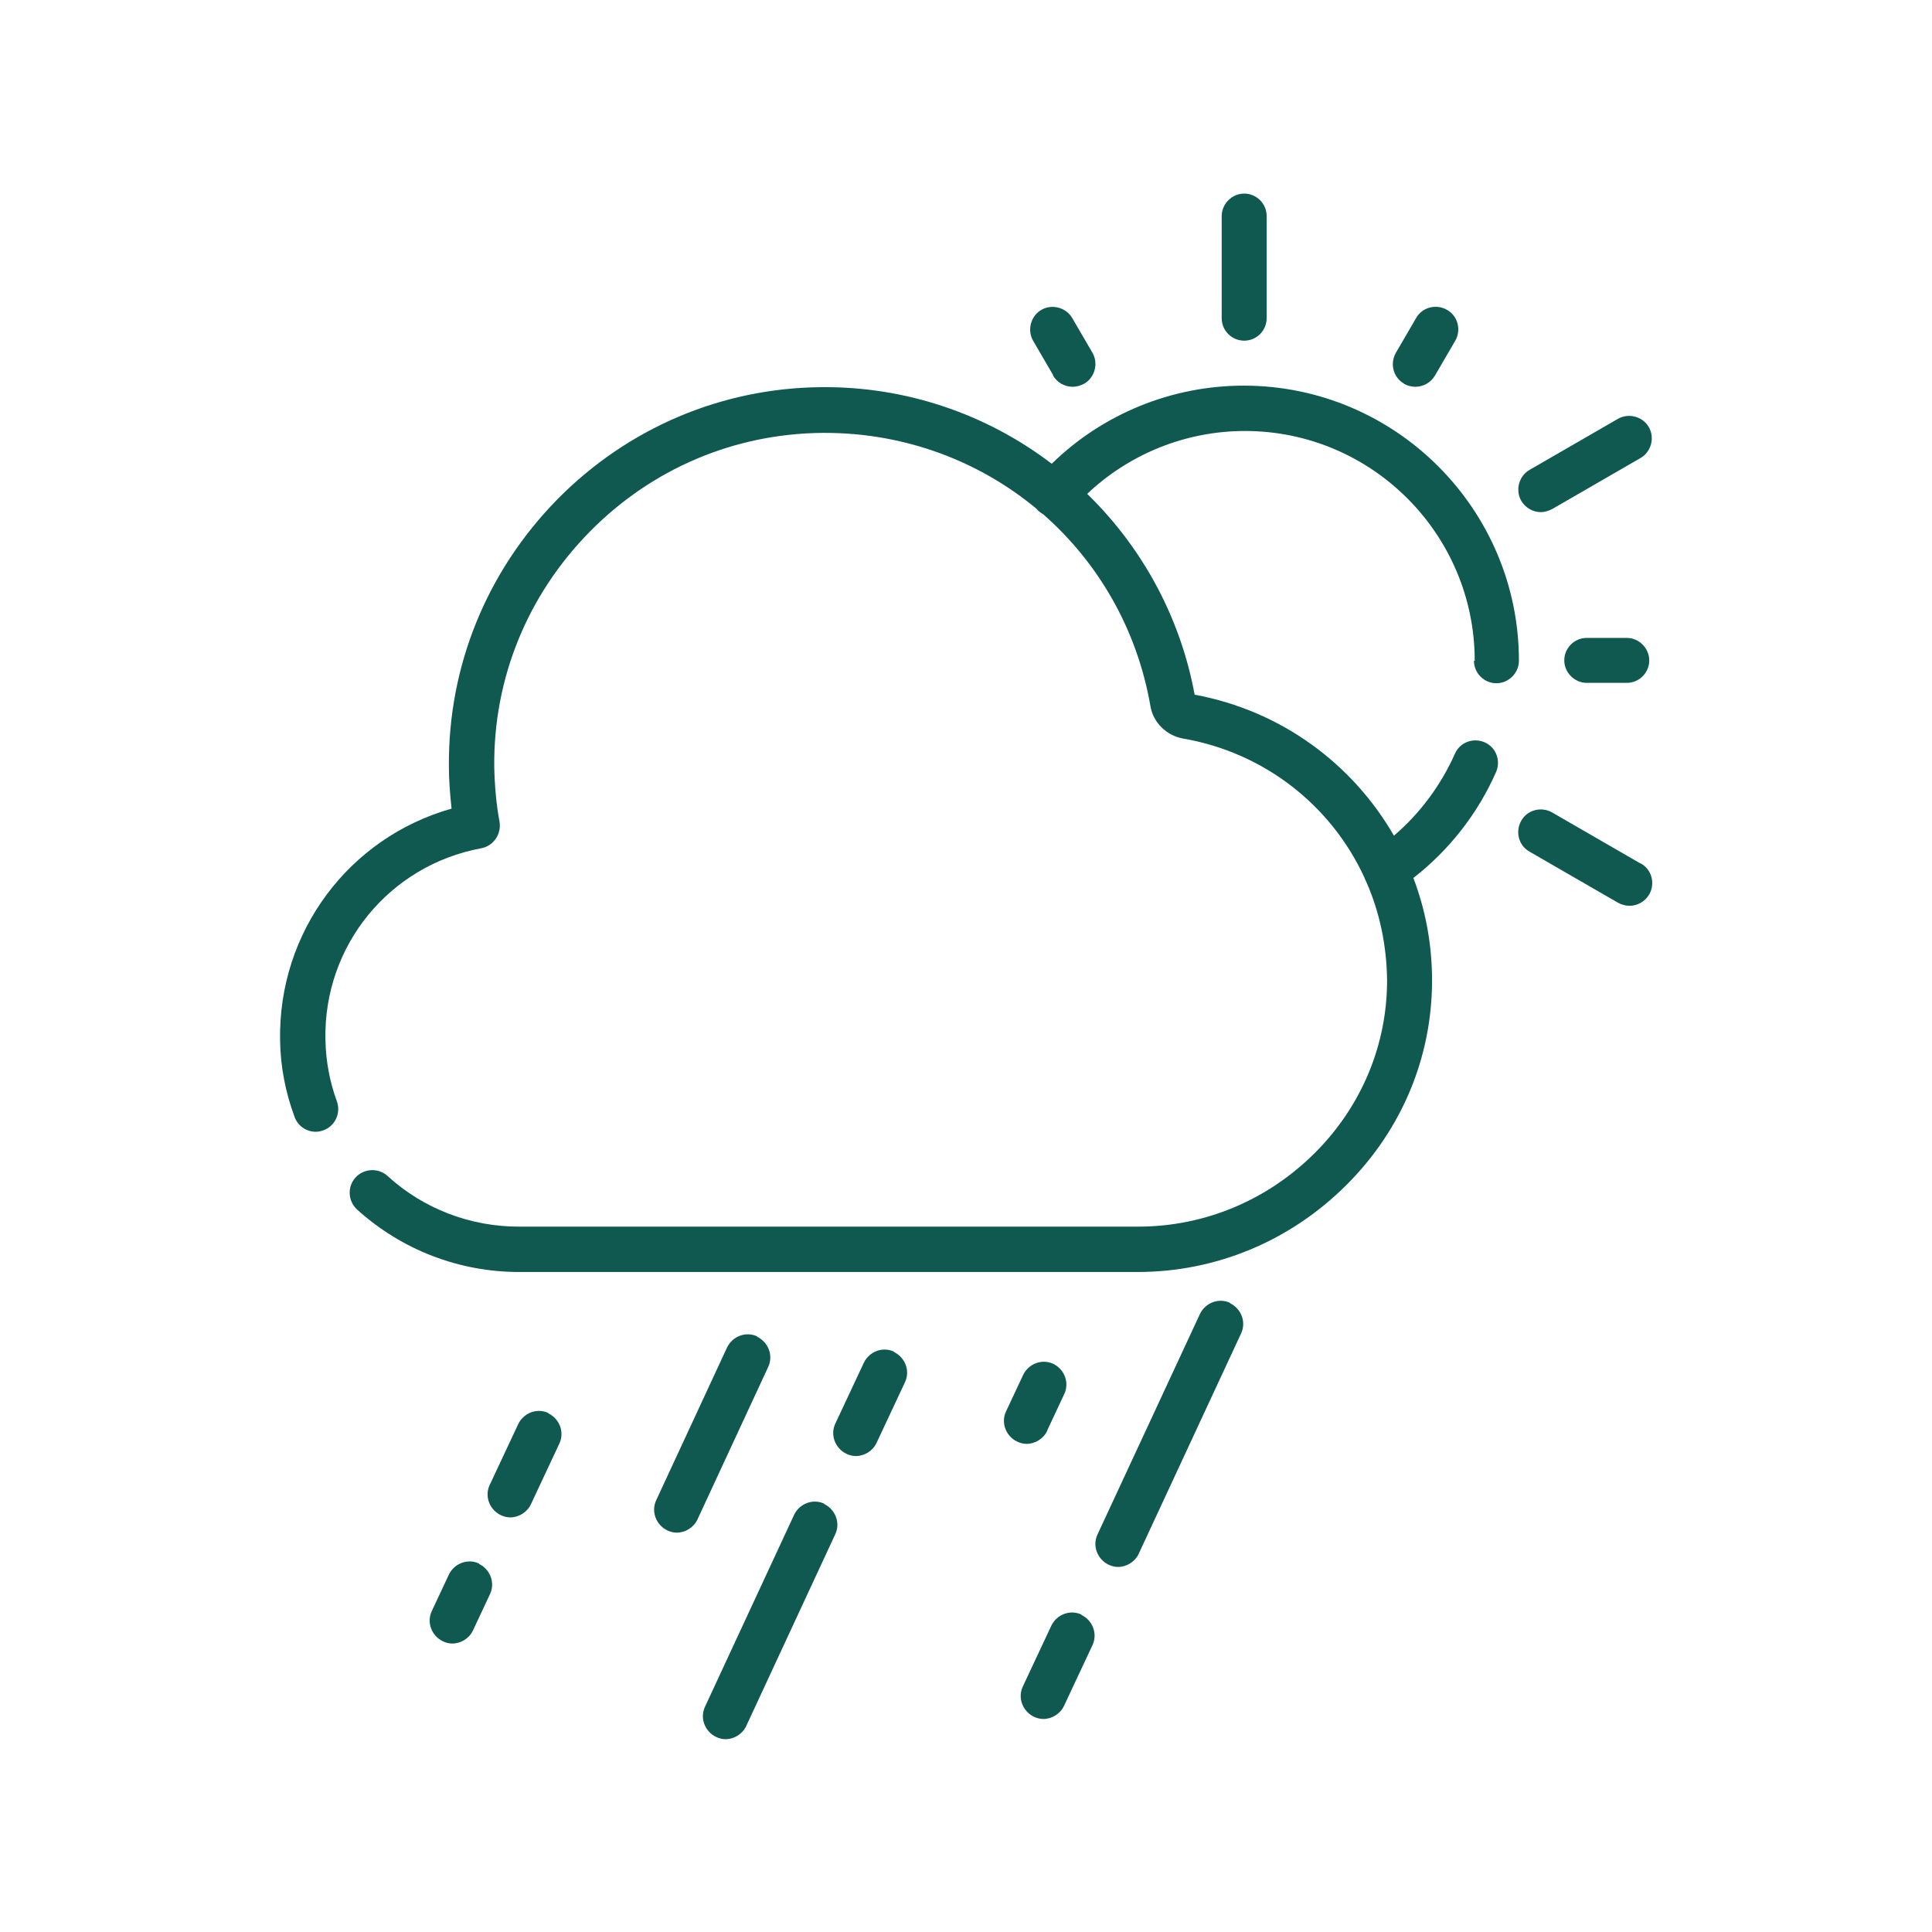 <svg xmlns="http://www.w3.org/2000/svg" id="Layer_2" data-name="Layer 2" viewBox="0 0 50.7 50.7"><defs><style>      .cls-1 {        fill: none;      }      .cls-2 {        fill: #105950;      }    </style></defs><g id="Layer_1-2" data-name="Layer 1"><rect class="cls-1" width="50.7" height="50.7"></rect><g><path class="cls-2" d="m38.68,17.34c0,.33.27.59.59.59s.59-.27.59-.59c0-3.98-3.24-7.22-7.22-7.22-1.89,0-3.7.74-5.04,2.05-1.73-1.32-3.85-2.03-6.04-2.01-2.62.02-5.09,1.07-6.94,2.95-1.85,1.89-2.86,4.37-2.84,7,0,.37.03.74.07,1.11-2.69.76-4.55,3.23-4.5,6.08.01.69.14,1.36.38,2.01.11.31.46.47.76.35.31-.11.46-.46.35-.76-.19-.52-.29-1.06-.3-1.62-.05-2.46,1.67-4.57,4.09-5.02.32-.06.53-.37.48-.69-.09-.48-.13-.97-.14-1.46-.02-2.31.87-4.49,2.5-6.15,1.63-1.66,3.8-2.58,6.11-2.6.02,0,.04,0,.07,0,2.1,0,4.05.74,5.56,2,.02.03.04.05.07.07.03.02.06.05.09.06,1.45,1.27,2.47,3.02,2.82,5.04.07.43.42.77.85.85,2.16.37,3.91,1.78,4.77,3.66,0,.02.02.05.03.07.36.8.55,1.69.56,2.62,0,1.69-.67,3.3-1.89,4.52-1.25,1.25-2.9,1.94-4.65,1.94H13.62c-1.28,0-2.51-.47-3.45-1.33-.24-.22-.62-.2-.84.04-.22.24-.2.62.04.84,1.17,1.06,2.68,1.64,4.25,1.64h16.23c2.06,0,4.01-.81,5.49-2.29,1.45-1.45,2.24-3.35,2.24-5.36,0-.95-.17-1.85-.49-2.69.94-.73,1.69-1.69,2.17-2.78.13-.3,0-.65-.3-.78-.3-.13-.65,0-.78.3-.37.83-.92,1.57-1.6,2.15-1.09-1.89-2.96-3.28-5.23-3.7-.37-2.01-1.36-3.85-2.82-5.27,1.11-1.05,2.59-1.65,4.14-1.65,3.33,0,6.03,2.71,6.03,6.03Z"></path><path class="cls-2" d="m32.65,8.94c.33,0,.59-.27.59-.59v-2.68c0-.33-.27-.59-.59-.59s-.59.27-.59.59v2.68c0,.33.27.59.59.59Z"></path><path class="cls-2" d="m27.63,9.85c.11.19.31.3.52.3.1,0,.2-.03.3-.08.28-.16.38-.53.22-.81l-.53-.91c-.16-.28-.53-.38-.81-.22-.28.16-.38.53-.22.81l.53.91Z"></path><path class="cls-2" d="m42.69,16.74h-1.05c-.33,0-.59.27-.59.59s.27.59.59.59h1.05c.33,0,.59-.27.59-.59s-.27-.59-.59-.59Z"></path><path class="cls-2" d="m36.84,10.07c.09.05.2.08.3.08.21,0,.41-.11.52-.3l.53-.91c.16-.28.07-.65-.22-.81-.28-.16-.65-.07-.81.22l-.53.91c-.16.28-.07.65.22.81Z"></path><path class="cls-2" d="m43.05,22.66l-2.32-1.34c-.28-.16-.65-.07-.81.22-.16.28-.07.65.22.81l2.32,1.34c.09.05.2.08.3.08.21,0,.41-.11.52-.3.16-.28.07-.65-.22-.81Z"></path><path class="cls-2" d="m40.43,13.44c.1,0,.2-.03.3-.08l2.32-1.34c.28-.16.38-.53.22-.81-.16-.28-.53-.38-.81-.22l-2.32,1.34c-.28.16-.38.53-.22.81.11.19.31.3.52.3Z"></path><path class="cls-2" d="m21.63,39.46c-.3-.14-.65,0-.79.29l-2.34,5.04c-.14.3,0,.65.29.79.08.04.17.06.25.06.22,0,.44-.13.54-.34l2.34-5.04c.14-.3,0-.65-.29-.79Z"></path><path class="cls-2" d="m19.87,35.07c-.3-.14-.65,0-.79.29l-1.86,4.01c-.14.3,0,.65.29.79.08.04.17.06.25.06.22,0,.44-.13.54-.34l1.86-4.01c.14-.3,0-.65-.29-.79Z"></path><path class="cls-2" d="m23.46,35.47c-.3-.14-.65,0-.79.29l-.75,1.6c-.14.3,0,.65.29.79.08.04.17.06.25.06.22,0,.44-.13.54-.34l.75-1.6c.14-.3,0-.65-.29-.79Z"></path><path class="cls-2" d="m32.28,34.19c-.3-.14-.65,0-.79.29l-2.69,5.79c-.14.3,0,.65.29.79.08.04.17.06.25.06.22,0,.44-.13.54-.34l2.69-5.79c.14-.3,0-.65-.29-.79Z"></path><path class="cls-2" d="m28.38,42.37c-.3-.14-.65,0-.79.29l-.75,1.6c-.14.3,0,.65.29.79.08.04.17.06.25.06.22,0,.44-.13.54-.34l.75-1.6c.14-.3,0-.65-.29-.79Z"></path><path class="cls-2" d="m14.39,37.08c-.3-.14-.65,0-.79.29l-.75,1.6c-.14.3,0,.65.29.79.08.04.17.06.25.06.22,0,.44-.13.54-.34l.75-1.6c.14-.3,0-.65-.29-.79Z"></path><path class="cls-2" d="m12.57,41.03c-.3-.14-.65,0-.79.29l-.45.96c-.14.3,0,.65.29.79.08.04.17.06.25.06.22,0,.44-.13.54-.34l.45-.96c.14-.3,0-.65-.29-.79Z"></path><path class="cls-2" d="m27.48,37.54l.45-.96c.14-.3,0-.65-.29-.79-.3-.14-.65,0-.79.29l-.45.96c-.14.3,0,.65.29.79.08.04.17.06.25.06.22,0,.44-.13.54-.34Z"></path></g></g></svg>